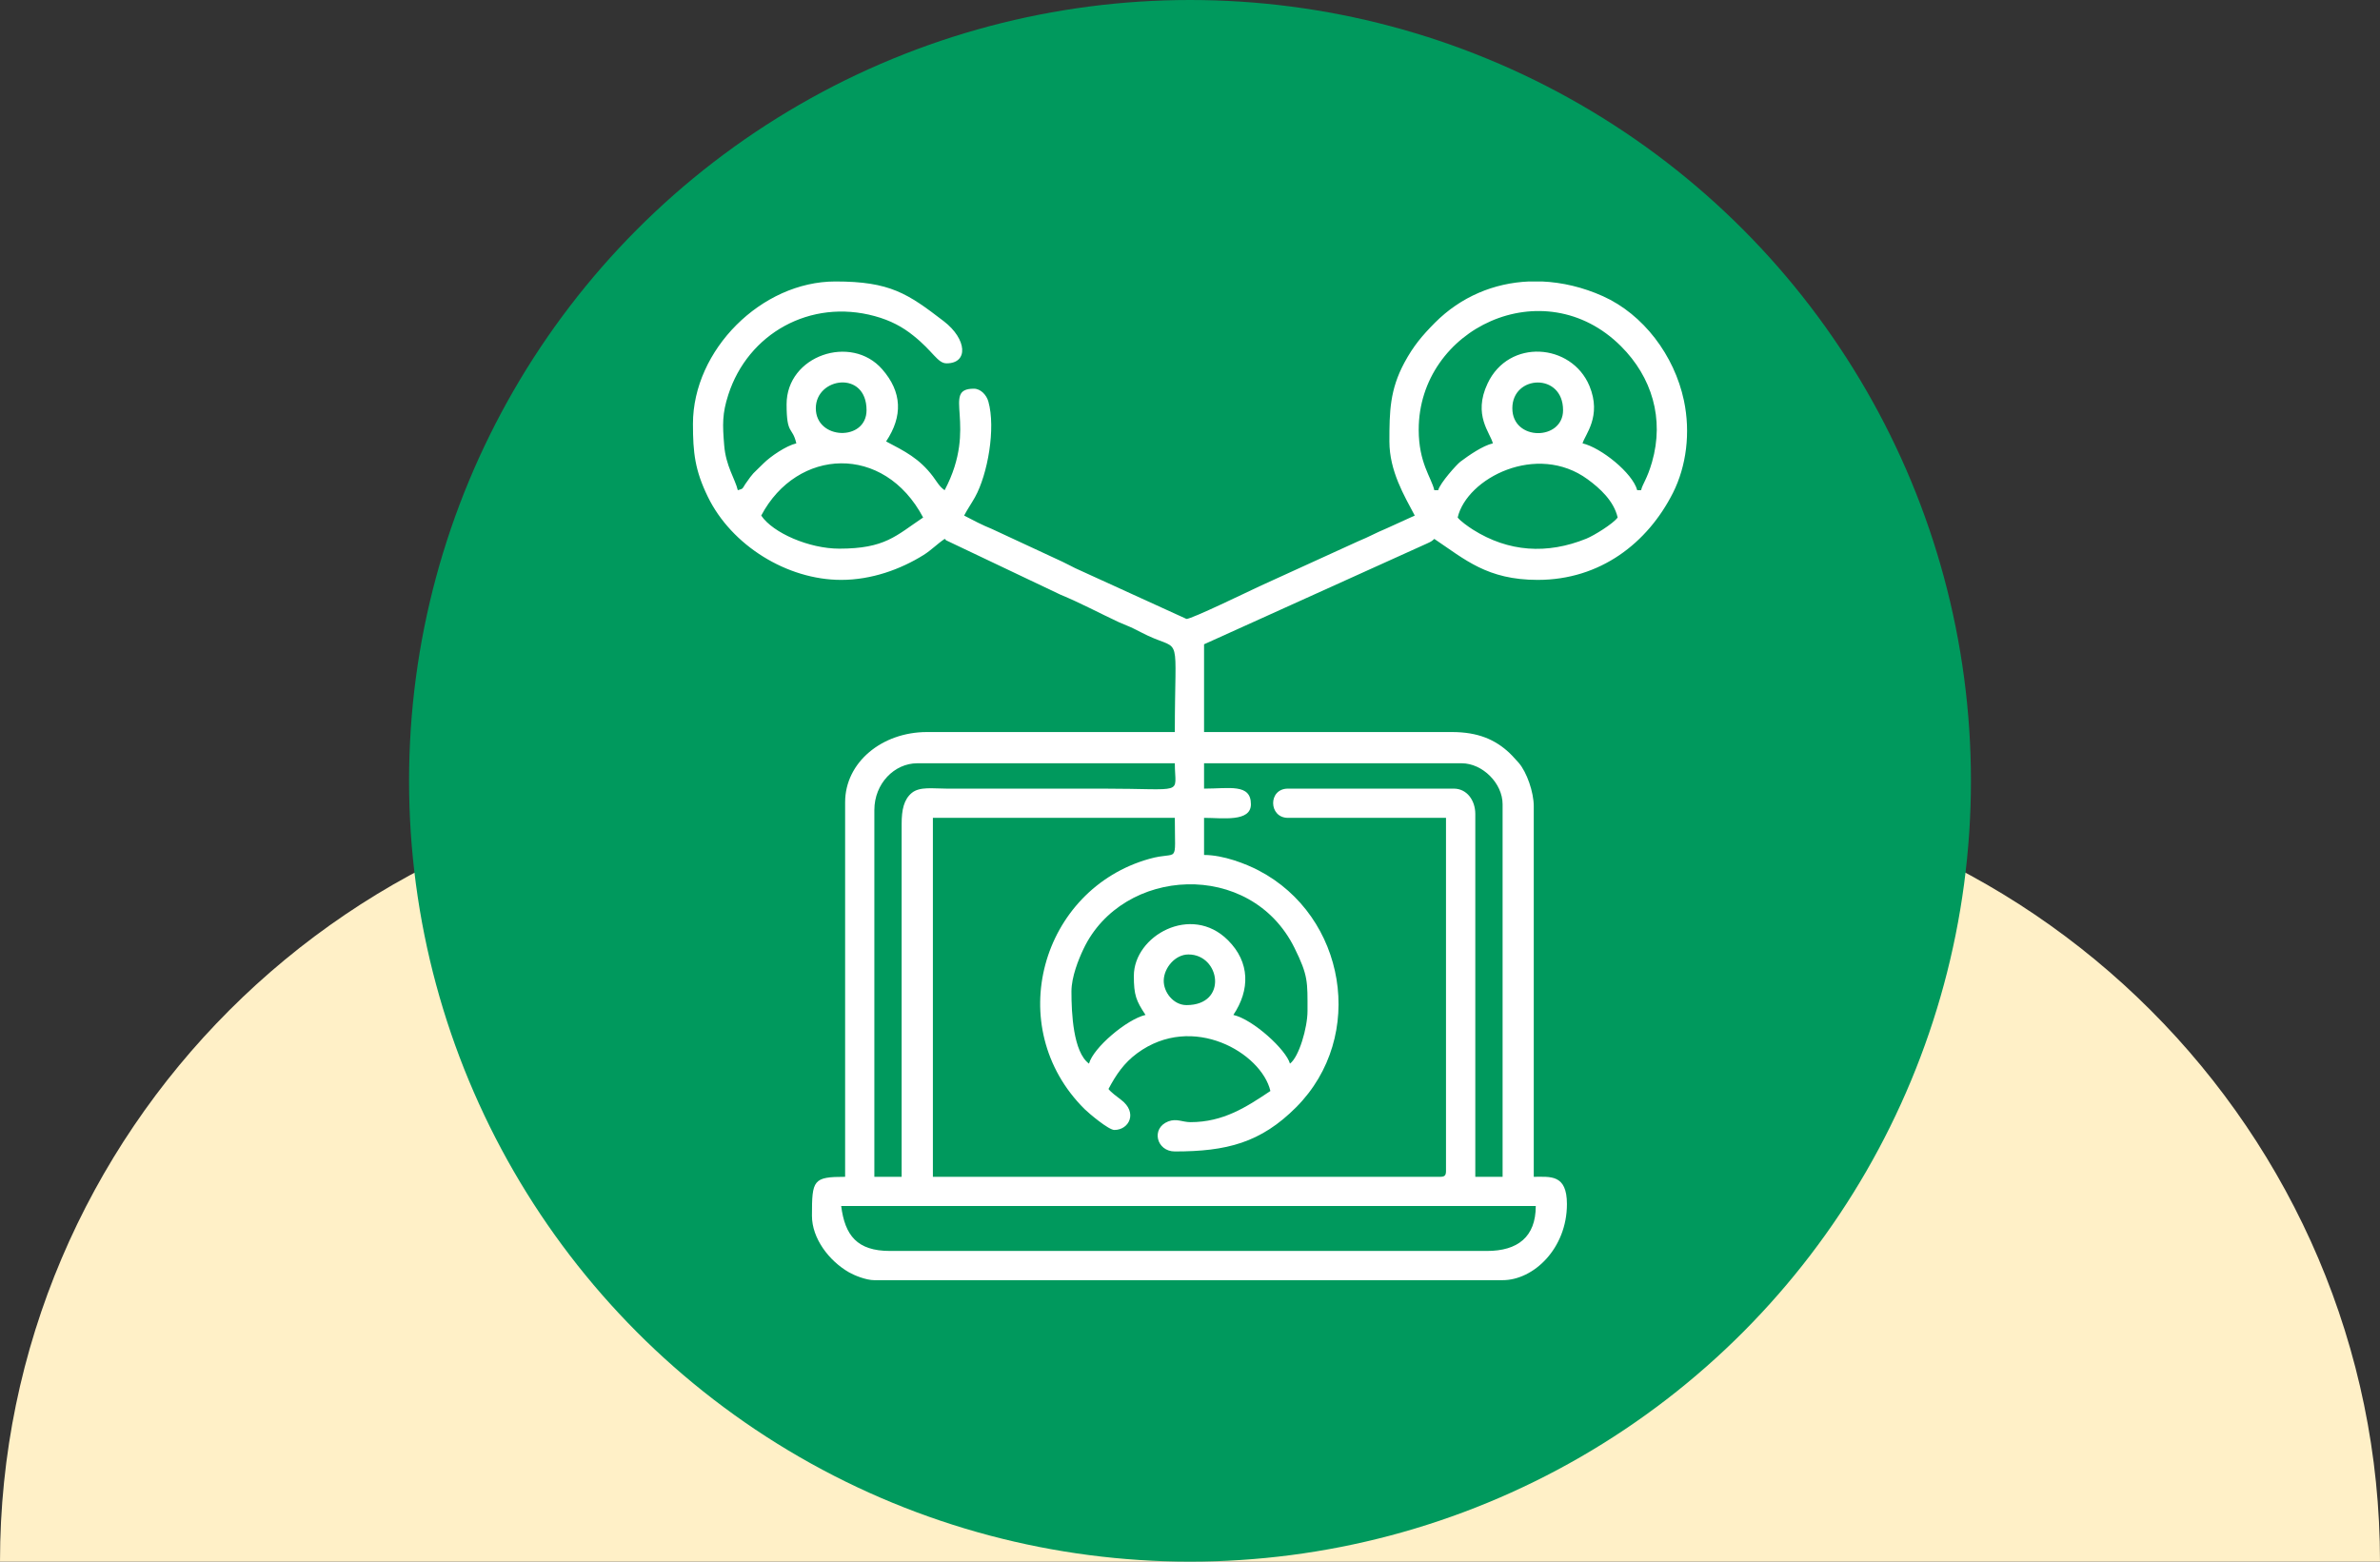 <?xml version="1.0" encoding="UTF-8"?>
<!DOCTYPE svg PUBLIC "-//W3C//DTD SVG 1.1//EN" "http://www.w3.org/Graphics/SVG/1.1/DTD/svg11.dtd">
<!-- Creator: CorelDRAW 2019 (64 Bit) -->
<svg xmlns="http://www.w3.org/2000/svg" xml:space="preserve" width="320px" height="210px" version="1.1" style="shape-rendering:geometricPrecision; text-rendering:geometricPrecision; image-rendering:optimizeQuality; fill-rule:evenodd; clip-rule:evenodd"
viewBox="0 0 320 210"
 xmlns:xlink="http://www.w3.org/1999/xlink">
 <rect x="0" y="0" width="320" height="210" fill="#333333" stroke="none"/>
 <defs>
  <style type="text/css">
   <![CDATA[
    .fil1 {fill:#00995D}
    .fil0 {fill:#FFF0C7}
    .fil2 {fill:white}
   ]]>
  </style>
 </defs>
 <g id="Camada_x0020_1">
  <path class="fil0" d="M105 105l110 0c57.75,0 105,47.25 105,105l0 0 -320 0 0 0c0,-57.75 47.25,-105 105,-105z"/>
  <circle class="fil1" cx="160" cy="105" r="105"/>
  <path class="fil2" d="M113.1 162.18l93.39 0c0,4.16 -2.44,6.04 -6.56,6.04l-80.27 0c-4.43,0 -6.05,-2.09 -6.56,-6.04zm92.47 -124.33l1.75 0c2.75,0.12 5.53,0.78 8.2,1.98 5.43,2.44 9.6,7.95 10.89,14.03 0.91,4.32 0.33,8.83 -1.47,12.41 -3.41,6.75 -9.77,11.71 -18.19,11.71 -6.79,0 -9.78,-2.75 -13.9,-5.51 -0.37,0.32 -0.4,0.35 -0.97,0.61l-29.99 13.56 0 11.8 33.32 0c3.53,0 5.81,1.02 7.71,2.78l0.26 0.26c0.04,0.04 0.1,0.1 0.13,0.13l0.88 0.96c1.11,1.28 2.03,3.98 2.03,5.84l0 49.84c2.24,0 4.46,-0.37 4.46,3.67 0,5.95 -4.47,10.23 -8.65,10.23l-84.47 0c-1.12,0 -2.68,-0.64 -3.4,-1.05 -2.72,-1.56 -4.99,-4.58 -4.99,-7.61 0,-4.82 0.14,-5.24 4.46,-5.24l0 -50.37c0,-5.36 4.95,-9.44 11.01,-9.44l33.32 0c0,-13.55 1.01,-10.81 -3.59,-12.94 -0.72,-0.33 -1.27,-0.65 -1.92,-0.96 -0.68,-0.34 -1.24,-0.52 -2.01,-0.87 -2.66,-1.24 -5.09,-2.56 -7.85,-3.7l-15.29 -7.27c-0.03,-0.02 -0.12,-0.03 -0.15,-0.11 -0.02,-0.08 -0.1,-0.08 -0.14,-0.12 -1.01,0.68 -1.78,1.5 -2.83,2.16 -3.11,1.94 -7.01,3.35 -11.08,3.35 -7.28,0 -14.75,-4.64 -17.93,-11.18 -1.73,-3.56 -2,-5.9 -2,-9.8 0,-9.94 9.21,-19.15 19.15,-19.15 7.38,0 9.73,1.63 14.58,5.35 3.13,2.41 3.33,5.66 0.37,5.66 -1.21,0 -1.8,-1.6 -4.43,-3.7 -1.48,-1.2 -3.1,-2.07 -5.22,-2.65 -8.69,-2.38 -17.06,2.36 -19.7,10.58 -0.82,2.54 -0.78,3.99 -0.55,6.79 0.22,2.8 1.48,4.54 1.83,6.04 0.81,-0.22 0.6,-0.23 1.01,-0.83 1.21,-1.72 0.85,-1.18 2.46,-2.79 0.91,-0.91 3.02,-2.36 4.4,-2.68 -0.54,-2.32 -1.31,-1.05 -1.31,-5.25 0,-6.58 8.69,-9.48 12.85,-4.72 2.69,3.07 2.79,6.32 0.53,9.71 2.48,1.31 4.45,2.26 6.3,4.71 0.49,0.65 0.87,1.38 1.57,1.85 4.62,-8.74 -0.53,-13.65 3.93,-13.65 0.93,0 1.71,0.86 1.95,1.73 1.01,3.59 -0.09,9.79 -1.8,12.86 -0.51,0.91 -1,1.59 -1.46,2.47 1.2,0.63 2.46,1.29 3.71,1.79l9.49 4.41c0.69,0.33 1.14,0.58 1.75,0.88l14.95 6.82c0.71,0 8.29,-3.68 9.79,-4.38l13.33 -6.08c1.43,-0.58 2.29,-1.1 3.79,-1.72l3.78 -1.72c-1.4,-2.65 -3.41,-5.98 -3.41,-9.97 0,-4.05 0.06,-6.94 2.01,-10.58 1.21,-2.25 2.39,-3.64 4.09,-5.36 3.52,-3.54 7.99,-5.37 12.66,-5.57zm-45.78 90.5c4.28,0 5.35,6.81 -0.26,6.81 -1.75,0 -3.12,-1.74 -3.06,-3.37 0.06,-1.66 1.54,-3.44 3.32,-3.44zm-7.34 2.88c0,2.6 0.31,3.35 1.57,5.25 -2.51,0.58 -7.03,4.41 -7.6,6.55 -2.13,-1.56 -2.36,-6.81 -2.36,-9.7 0,-1.97 0.95,-4.31 1.62,-5.72 5.25,-11.06 22.46,-12.07 28.37,-0.14 1.86,3.75 1.75,4.58 1.75,8.48 0,2.25 -1.15,6.19 -2.36,7.08 -0.5,-1.85 -4.93,-5.93 -7.61,-6.55 2.25,-3.36 2.25,-7.08 -0.72,-10.04 -4.94,-4.95 -12.66,-0.6 -12.66,4.79zm9.44 -28.59l34.63 0c2.81,0 5.51,2.69 5.51,5.51l0 50.1 -3.67 0 0 -48.79c0,-1.82 -1.12,-3.41 -2.89,-3.41l-22.3 0c-2.7,0 -2.61,3.93 0,3.93l21.25 0 0 47.48c0,0.61 -0.18,0.79 -0.79,0.79l-68.2 0 0 -48.27 32.53 0c0,6.55 0.62,4.37 -3.42,5.51 -14.55,4.08 -19.84,22.59 -8.72,33.65 0.58,0.57 3.23,2.81 4.01,2.81 1.99,0 3.17,-2.34 0.91,-4.05 -0.53,-0.4 -1.39,-1.04 -1.7,-1.46 1.02,-1.93 2.09,-3.5 3.85,-4.8 7.47,-5.51 16.73,-0.03 17.92,5.07 -3.23,2.16 -6.32,4.19 -10.75,4.19 -1.08,0 -1.86,-0.53 -2.98,-0.1 -2.37,0.92 -1.59,4.04 0.88,4.04 6.98,0 11.56,-1.17 16.33,-5.96 9.47,-9.53 6.64,-25.72 -5.05,-31.82 -1.72,-0.9 -4.75,-2.09 -7.35,-2.09l0 -4.99c2.48,0 6.3,0.6 6.3,-1.83 0,-2.81 -2.89,-2.1 -6.3,-2.1l0 -3.41zm-40.66 8.13l0 47.48 -3.67 0 0 -49.32c0,-3.58 2.71,-6.29 5.77,-6.29l34.63 0c0,4.36 1.64,3.41 -9.71,3.41l-20.98 0c-1.84,0 -3.6,-0.3 -4.67,0.57 -1.07,0.88 -1.37,2.28 -1.37,4.15zm74.76 -41.18c1.24,-5.31 10.65,-10.12 17.47,-5.14 1.67,1.22 3.53,2.92 4.04,5.14 -0.6,0.83 -3.16,2.42 -4.22,2.85 -5.26,2.13 -10.46,1.8 -15.24,-1.22 -0.61,-0.39 -1.68,-1.14 -2.05,-1.63zm-93.64 -0.26c4.81,-9.11 16.5,-9.71 21.77,0.26 -3.66,2.45 -5.1,4.19 -11.28,4.19 -4.03,0 -8.92,-2.11 -10.49,-4.45zm100.99 -14.43c0,-4.5 6.82,-4.82 6.82,0.26 0,4.12 -6.82,4.19 -6.82,-0.26zm-93.65 0c0,-4.18 6.82,-5.15 6.82,0.26 0,4.22 -6.82,4.03 -6.82,-0.26zm91.03 4.72c-1.35,0.31 -3.2,1.59 -4.36,2.46 -0.47,0.35 -2.73,2.85 -2.99,3.84l-0.52 0c-0.4,-1.73 -2.1,-3.66 -2.1,-8.14 0,-13.6 16.82,-21.6 27.21,-11.21 4.13,4.13 5.84,9.72 4.16,15.57 -0.67,2.32 -1.27,2.91 -1.47,3.78l-0.52 0c-0.63,-2.34 -4.89,-5.73 -7.35,-6.3 0.31,-1.16 2.63,-3.63 0.92,-7.74 -2.41,-5.73 -10.83,-6.4 -13.69,-0.31 -2.01,4.26 0.38,6.64 0.71,8.05z"/>
 </g>
</svg>

